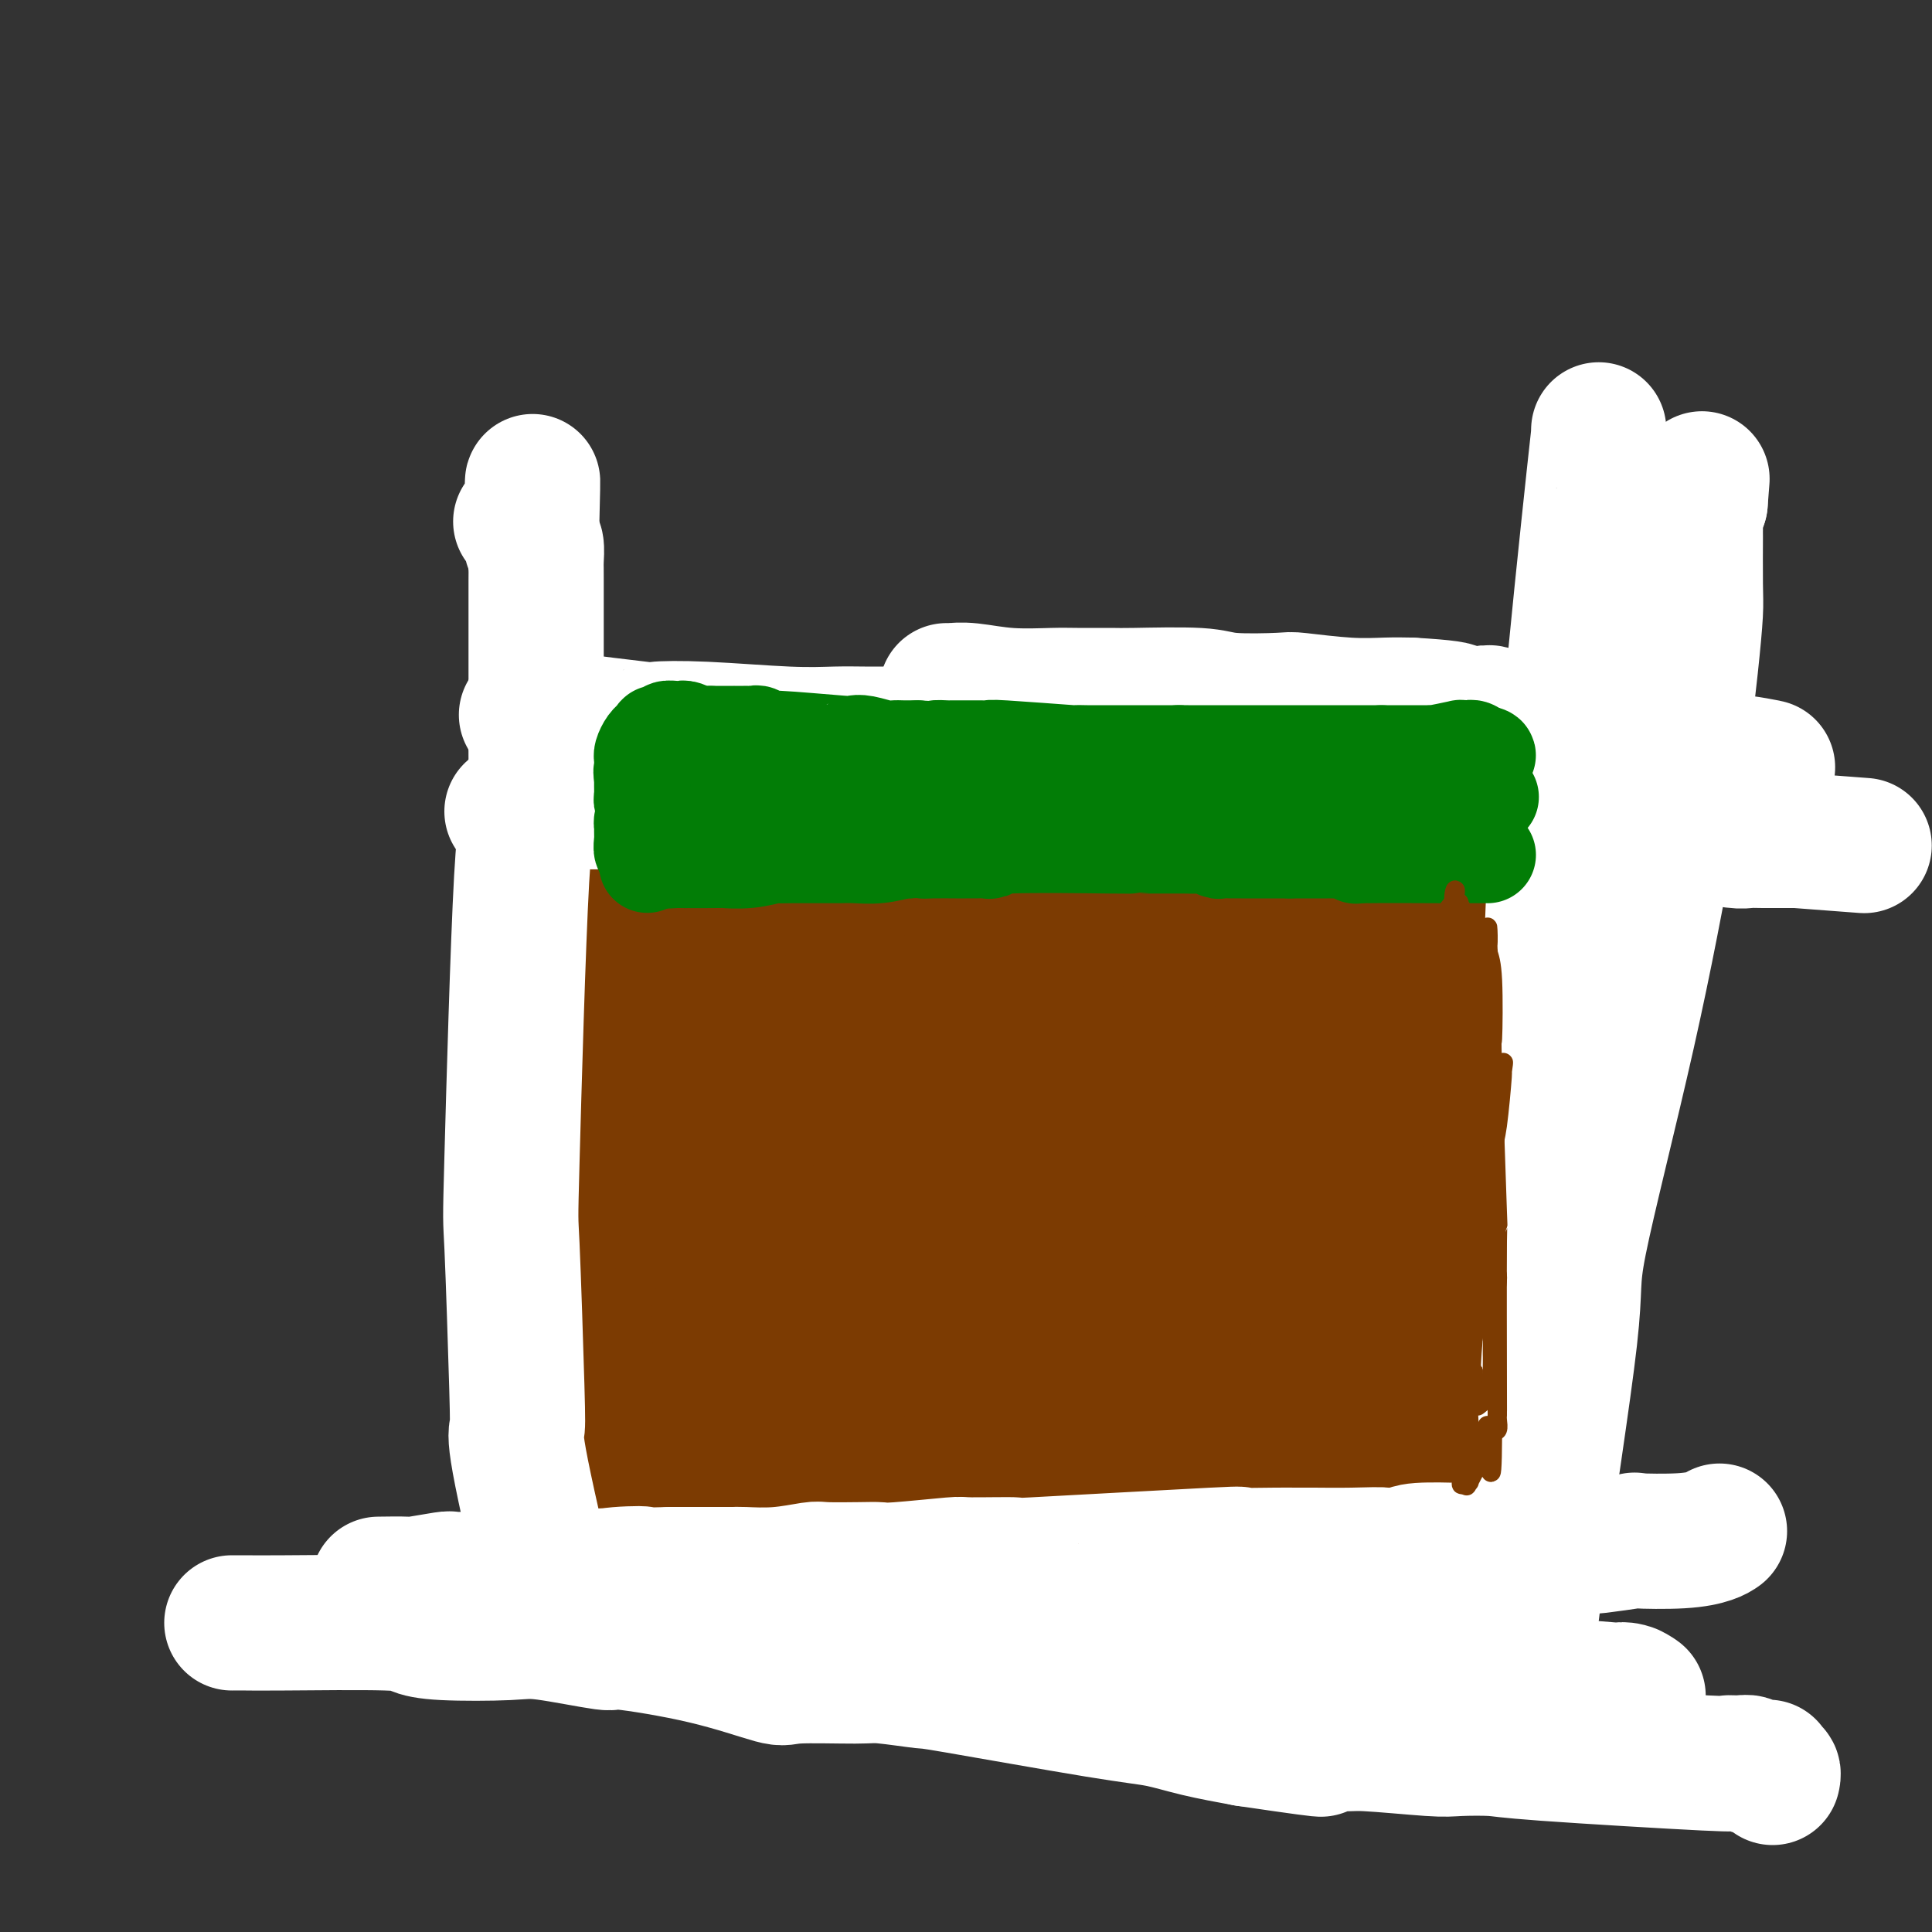 <svg viewBox='0 0 400 400' version='1.1' xmlns='http://www.w3.org/2000/svg' xmlns:xlink='http://www.w3.org/1999/xlink'><rect x="0" y="0" width="400" height="400" fill="#333333" stroke="none"/><g fill='none' stroke='#7C3B02' stroke-width='28' stroke-linecap='round' stroke-linejoin='round'><path d='M205,323c0.460,-0.423 0.919,-0.846 -1,-1c-1.919,-0.154 -6.218,-0.040 -12,0c-5.782,0.040 -13.049,0.007 -17,0c-3.951,-0.007 -4.586,0.012 -7,0c-2.414,-0.012 -6.607,-0.055 -9,0c-2.393,0.055 -2.986,0.207 -5,0c-2.014,-0.207 -5.449,-0.772 -7,-1c-1.551,-0.228 -1.218,-0.117 -3,0c-1.782,0.117 -5.679,0.241 -8,0c-2.321,-0.241 -3.065,-0.848 -4,-1c-0.935,-0.152 -2.059,0.151 -3,0c-0.941,-0.151 -1.697,-0.758 -2,-1c-0.303,-0.242 -0.151,-0.121 0,0'/><path d='M127,311c0.235,-0.305 0.469,-0.611 0,-2c-0.469,-1.389 -1.642,-3.863 -2,-6c-0.358,-2.137 0.100,-3.937 0,-6c-0.100,-2.063 -0.759,-4.388 -1,-8c-0.241,-3.612 -0.065,-8.511 0,-11c0.065,-2.489 0.017,-2.569 0,-3c-0.017,-0.431 -0.005,-1.214 0,-2c0.005,-0.786 0.001,-1.576 0,-3c-0.001,-1.424 -0.000,-3.481 0,-5c0.000,-1.519 0.000,-2.501 0,-3c-0.000,-0.499 -0.000,-0.515 0,-1c0.000,-0.485 0.000,-1.439 0,-2c-0.000,-0.561 -0.000,-0.728 0,-1c0.000,-0.272 0.000,-0.649 0,-1c-0.000,-0.351 -0.000,-0.675 0,-1'/><path d='M124,256c-0.237,-8.504 0.671,-2.265 1,0c0.329,2.265 0.080,0.554 0,0c-0.080,-0.554 0.008,0.048 0,0c-0.008,-0.048 -0.111,-0.745 2,-1c2.111,-0.255 6.437,-0.068 9,0c2.563,0.068 3.362,0.018 4,0c0.638,-0.018 1.114,-0.005 2,0c0.886,0.005 2.180,0.001 3,0c0.820,-0.001 1.164,-0.000 3,0c1.836,0.000 5.164,0.000 7,0c1.836,-0.000 2.181,-0.000 3,0c0.819,0.000 2.113,0.001 3,0c0.887,-0.001 1.365,-0.004 3,0c1.635,0.004 4.425,0.015 6,0c1.575,-0.015 1.936,-0.057 3,0c1.064,0.057 2.830,0.211 5,0c2.170,-0.211 4.742,-0.789 6,-1c1.258,-0.211 1.201,-0.057 3,0c1.799,0.057 5.454,0.015 7,0c1.546,-0.015 0.981,-0.004 3,0c2.019,0.004 6.620,0.001 9,0c2.380,-0.001 2.537,-0.000 3,0c0.463,0.000 1.231,0.000 2,0'/><path d='M211,254c13.963,-0.309 5.371,-0.083 3,0c-2.371,0.083 1.478,0.022 3,0c1.522,-0.022 0.718,-0.006 1,0c0.282,0.006 1.649,0.002 2,0c0.351,-0.002 -0.313,-0.000 0,0c0.313,0.000 1.603,-0.001 2,0c0.397,0.001 -0.100,0.004 0,0c0.100,-0.004 0.796,-0.016 1,0c0.204,0.016 -0.085,0.061 0,0c0.085,-0.061 0.543,-0.227 1,0c0.457,0.227 0.912,0.848 1,1c0.088,0.152 -0.191,-0.166 0,1c0.191,1.166 0.851,3.816 1,6c0.149,2.184 -0.212,3.903 0,5c0.212,1.097 0.999,1.571 1,3c0.001,1.429 -0.784,3.811 -1,5c-0.216,1.189 0.138,1.185 0,6c-0.138,4.815 -0.768,14.450 -1,19c-0.232,4.550 -0.066,4.014 0,5c0.066,0.986 0.033,3.493 0,6'/><path d='M225,311c0.065,9.819 0.227,6.866 0,6c-0.227,-0.866 -0.844,0.355 -1,1c-0.156,0.645 0.150,0.713 0,1c-0.150,0.287 -0.758,0.791 -1,1c-0.242,0.209 -0.120,0.123 0,0c0.120,-0.123 0.239,-0.282 0,0c-0.239,0.282 -0.837,1.005 -1,1c-0.163,-0.005 0.107,-0.737 0,-1c-0.107,-0.263 -0.593,-0.056 -1,0c-0.407,0.056 -0.736,-0.038 -1,0c-0.264,0.038 -0.462,0.207 -1,0c-0.538,-0.207 -1.415,-0.791 -2,-1c-0.585,-0.209 -0.878,-0.042 -1,0c-0.122,0.042 -0.073,-0.039 -1,0c-0.927,0.039 -2.828,0.199 -4,0c-1.172,-0.199 -1.613,-0.756 -3,-1c-1.387,-0.244 -3.719,-0.174 -5,0c-1.281,0.174 -1.512,0.454 -3,0c-1.488,-0.454 -4.233,-1.641 -6,-2c-1.767,-0.359 -2.557,0.110 -4,0c-1.443,-0.110 -3.539,-0.800 -5,-1c-1.461,-0.200 -2.289,0.091 -3,0c-0.711,-0.091 -1.307,-0.563 -4,-1c-2.693,-0.437 -7.484,-0.839 -10,-1c-2.516,-0.161 -2.758,-0.080 -3,0'/><path d='M165,313c-9.992,-1.572 -5.973,-2.001 -5,-1c0.973,1.001 -1.099,3.431 -4,-1c-2.901,-4.431 -6.630,-15.724 -7,-23c-0.370,-7.276 2.618,-10.535 4,-12c1.382,-1.465 1.160,-1.135 1,-1c-0.160,0.135 -0.256,0.075 0,0c0.256,-0.075 0.863,-0.165 2,0c1.137,0.165 2.804,0.584 5,1c2.196,0.416 4.921,0.829 7,1c2.079,0.171 3.512,0.098 6,0c2.488,-0.098 6.031,-0.222 9,0c2.969,0.222 5.363,0.792 8,1c2.637,0.208 5.518,0.056 7,0c1.482,-0.056 1.566,-0.016 2,0c0.434,0.016 1.217,0.008 2,0'/><path d='M202,278c8.772,0.309 6.200,0.082 6,0c-0.200,-0.082 1.970,-0.018 3,0c1.030,0.018 0.918,-0.009 1,0c0.082,0.009 0.356,0.055 1,0c0.644,-0.055 1.658,-0.211 -1,0c-2.658,0.211 -8.988,0.788 -12,1c-3.012,0.212 -2.707,0.058 -5,0c-2.293,-0.058 -7.183,-0.019 -9,0c-1.817,0.019 -0.560,0.019 -4,0c-3.440,-0.019 -11.578,-0.058 -16,0c-4.422,0.058 -5.128,0.212 -6,0c-0.872,-0.212 -1.910,-0.789 -5,-1c-3.090,-0.211 -8.232,-0.057 -11,0c-2.768,0.057 -3.161,0.016 -4,0c-0.839,-0.016 -2.123,-0.007 -3,0c-0.877,0.007 -1.349,0.012 -2,0c-0.651,-0.012 -1.483,-0.042 -2,0c-0.517,0.042 -0.719,0.155 0,1c0.719,0.845 2.360,2.423 4,4'/><path d='M137,283c0.732,1.004 0.561,1.015 4,2c3.439,0.985 10.487,2.943 13,4c2.513,1.057 0.489,1.212 5,2c4.511,0.788 15.556,2.208 22,3c6.444,0.792 8.286,0.954 12,1c3.714,0.046 9.300,-0.026 11,0c1.700,0.026 -0.488,0.151 0,0c0.488,-0.151 3.650,-0.576 5,-1c1.350,-0.424 0.888,-0.845 1,-1c0.112,-0.155 0.797,-0.042 1,0c0.203,0.042 -0.077,0.015 0,0c0.077,-0.015 0.509,-0.018 1,0c0.491,0.018 1.039,0.058 1,0c-0.039,-0.058 -0.666,-0.213 -1,0c-0.334,0.213 -0.374,0.793 -1,1c-0.626,0.207 -1.838,0.042 -3,0c-1.162,-0.042 -2.276,0.040 -3,0c-0.724,-0.040 -1.060,-0.203 -2,0c-0.940,0.203 -2.484,0.773 -4,1c-1.516,0.227 -3.004,0.112 -4,0c-0.996,-0.112 -1.499,-0.223 -3,0c-1.501,0.223 -4.000,0.778 -5,1c-1.000,0.222 -0.500,0.111 0,0'/><path d='M298,321c-0.240,0.431 -0.479,0.861 -2,1c-1.521,0.139 -4.323,-0.015 -6,0c-1.677,0.015 -2.230,0.199 -5,0c-2.770,-0.199 -7.756,-0.782 -11,-1c-3.244,-0.218 -4.746,-0.073 -6,0c-1.254,0.073 -2.262,0.072 -4,0c-1.738,-0.072 -4.207,-0.215 -7,0c-2.793,0.215 -5.909,0.789 -8,1c-2.091,0.211 -3.155,0.060 -5,0c-1.845,-0.060 -4.469,-0.030 -8,0c-3.531,0.030 -7.968,0.061 -10,0c-2.032,-0.061 -1.661,-0.212 -4,0c-2.339,0.212 -7.390,0.789 -10,1c-2.610,0.211 -2.780,0.057 -4,0c-1.220,-0.057 -3.492,-0.016 -5,0c-1.508,0.016 -2.254,0.008 -3,0'/><path d='M200,323c-17.394,0.309 -11.880,0.083 -11,0c0.880,-0.083 -2.873,-0.022 -5,0c-2.127,0.022 -2.626,0.006 -3,0c-0.374,-0.006 -0.622,-0.001 -3,0c-2.378,0.001 -6.888,-0.003 -9,0c-2.112,0.003 -1.828,0.011 -3,0c-1.172,-0.011 -3.799,-0.042 -5,0c-1.201,0.042 -0.974,0.156 -4,0c-3.026,-0.156 -9.305,-0.580 -12,-1c-2.695,-0.420 -1.807,-0.834 -2,-1c-0.193,-0.166 -1.467,-0.085 -2,0c-0.533,0.085 -0.324,0.175 -1,0c-0.676,-0.175 -2.236,-0.614 -3,-1c-0.764,-0.386 -0.730,-0.718 -1,-1c-0.270,-0.282 -0.843,-0.513 -1,-1c-0.157,-0.487 0.101,-1.229 0,-2c-0.101,-0.771 -0.562,-1.569 -1,-2c-0.438,-0.431 -0.853,-0.493 -1,-1c-0.147,-0.507 -0.025,-1.459 0,-2c0.025,-0.541 -0.045,-0.670 0,-1c0.045,-0.330 0.205,-0.862 0,-1c-0.205,-0.138 -0.776,0.118 -1,0c-0.224,-0.118 -0.101,-0.609 0,-1c0.101,-0.391 0.181,-0.682 0,-1c-0.181,-0.318 -0.623,-0.662 -1,-1c-0.377,-0.338 -0.688,-0.669 -1,-1'/><path d='M130,305c-1.267,-2.796 -0.933,-2.287 -1,-2c-0.067,0.287 -0.535,0.353 -1,0c-0.465,-0.353 -0.927,-1.123 -1,-1c-0.073,0.123 0.243,1.140 0,0c-0.243,-1.140 -1.046,-4.437 -1,-6c0.046,-1.563 0.941,-1.392 1,-2c0.059,-0.608 -0.716,-1.997 -1,-3c-0.284,-1.003 -0.076,-1.622 0,-2c0.076,-0.378 0.020,-0.515 0,-1c-0.020,-0.485 -0.005,-1.319 0,-2c0.005,-0.681 0.001,-1.208 0,-2c-0.001,-0.792 -0.000,-1.850 0,-3c0.000,-1.150 0.000,-2.391 0,-3c-0.000,-0.609 -0.000,-0.587 0,-1c0.000,-0.413 0.000,-1.261 0,-2c-0.000,-0.739 -0.000,-1.369 0,-2c0.000,-0.631 0.000,-1.262 0,-2c-0.000,-0.738 -0.000,-1.583 0,-2c0.000,-0.417 0.000,-0.405 0,-1c-0.000,-0.595 -0.000,-1.798 0,-3'/><path d='M126,265c0.016,-5.593 0.057,-4.075 0,-4c-0.057,0.075 -0.211,-1.292 0,-2c0.211,-0.708 0.786,-0.755 1,-2c0.214,-1.245 0.065,-3.686 0,-5c-0.065,-1.314 -0.046,-1.500 0,-2c0.046,-0.500 0.120,-1.314 0,-2c-0.120,-0.686 -0.435,-1.243 0,-4c0.435,-2.757 1.618,-7.715 2,-10c0.382,-2.285 -0.037,-1.897 0,-2c0.037,-0.103 0.531,-0.698 1,-2c0.469,-1.302 0.915,-3.312 1,-4c0.085,-0.688 -0.189,-0.053 0,-1c0.189,-0.947 0.842,-3.476 1,-5c0.158,-1.524 -0.178,-2.042 0,-3c0.178,-0.958 0.871,-2.356 1,-3c0.129,-0.644 -0.307,-0.534 0,-2c0.307,-1.466 1.358,-4.509 2,-6c0.642,-1.491 0.874,-1.429 1,-2c0.126,-0.571 0.147,-1.774 0,-3c-0.147,-1.226 -0.460,-2.474 0,-3c0.460,-0.526 1.695,-0.329 2,0c0.305,0.329 -0.320,0.789 0,0c0.320,-0.789 1.586,-2.828 2,-4c0.414,-1.172 -0.025,-1.478 0,-2c0.025,-0.522 0.512,-1.261 1,-2'/><path d='M141,190c1.405,-4.561 0.419,-2.464 0,-2c-0.419,0.464 -0.271,-0.707 0,-1c0.271,-0.293 0.666,0.290 1,0c0.334,-0.290 0.607,-1.452 1,-2c0.393,-0.548 0.904,-0.480 1,-1c0.096,-0.520 -0.224,-1.628 0,-2c0.224,-0.372 0.992,-0.009 1,0c0.008,0.009 -0.744,-0.337 0,-1c0.744,-0.663 2.985,-1.642 4,-2c1.015,-0.358 0.804,-0.096 1,0c0.196,0.096 0.798,0.026 1,0c0.202,-0.026 0.004,-0.007 0,0c-0.004,0.007 0.186,0.002 1,0c0.814,-0.002 2.250,-0.000 3,0c0.750,0.000 0.812,0.000 2,0c1.188,-0.000 3.501,-0.000 5,0c1.499,0.000 2.185,0.000 3,0c0.815,-0.000 1.759,-0.000 3,0c1.241,0.000 2.778,0.000 4,0c1.222,-0.000 2.128,-0.000 5,0c2.872,0.000 7.709,0.001 10,0c2.291,-0.001 2.037,-0.003 4,0c1.963,0.003 6.145,0.011 10,0c3.855,-0.011 7.384,-0.041 10,0c2.616,0.041 4.319,0.155 6,0c1.681,-0.155 3.341,-0.577 5,-1'/><path d='M222,178c12.744,-0.155 8.105,-0.041 9,0c0.895,0.041 7.322,0.011 11,0c3.678,-0.011 4.605,-0.003 5,0c0.395,0.003 0.259,0.001 3,0c2.741,-0.001 8.359,-0.000 10,0c1.641,0.000 -0.696,0.000 4,0c4.696,-0.000 16.423,0.000 21,0c4.577,-0.000 2.004,-0.000 2,0c-0.004,0.000 2.562,0.000 4,0c1.438,-0.000 1.747,-0.001 2,0c0.253,0.001 0.450,0.005 1,0c0.550,-0.005 1.454,-0.017 2,0c0.546,0.017 0.735,0.064 1,0c0.265,-0.064 0.607,-0.240 1,0c0.393,0.240 0.837,0.896 1,1c0.163,0.104 0.044,-0.343 0,0c-0.044,0.343 -0.012,1.475 0,2c0.012,0.525 0.003,0.441 0,1c-0.003,0.559 -0.001,1.760 0,2c0.001,0.240 0.000,-0.481 0,1c-0.000,1.481 -0.000,5.164 0,7c0.000,1.836 0.000,1.823 0,3c-0.000,1.177 -0.000,3.542 0,5c0.000,1.458 0.000,2.008 0,3c-0.000,0.992 -0.000,2.426 0,4c0.000,1.574 0.000,3.287 0,5'/><path d='M299,212c0.089,7.920 -0.688,10.719 -1,13c-0.312,2.281 -0.160,4.042 0,5c0.160,0.958 0.326,1.112 0,6c-0.326,4.888 -1.145,14.508 -2,21c-0.855,6.492 -1.746,9.855 -2,15c-0.254,5.145 0.128,12.070 0,15c-0.128,2.930 -0.766,1.864 -1,2c-0.234,0.136 -0.063,1.475 0,3c0.063,1.525 0.017,3.235 0,4c-0.017,0.765 -0.004,0.586 0,1c0.004,0.414 0.001,1.421 0,2c-0.001,0.579 0.001,0.729 0,1c-0.001,0.271 -0.003,0.661 0,1c0.003,0.339 0.012,0.627 0,1c-0.012,0.373 -0.045,0.832 0,1c0.045,0.168 0.167,0.045 0,0c-0.167,-0.045 -0.622,-0.012 -1,0c-0.378,0.012 -0.679,0.003 -1,0c-0.321,-0.003 -0.660,-0.002 -1,0'/><path d='M290,303c-1.440,-0.070 -3.539,-0.745 -5,-1c-1.461,-0.255 -2.283,-0.090 -3,0c-0.717,0.090 -1.327,0.105 -4,0c-2.673,-0.105 -7.407,-0.329 -7,0c0.407,0.329 5.955,1.212 -3,-1c-8.955,-2.212 -32.413,-7.517 -42,-10c-9.587,-2.483 -5.304,-2.142 -6,-3c-0.696,-0.858 -6.371,-2.915 -10,-5c-3.629,-2.085 -5.212,-4.197 -8,-6c-2.788,-1.803 -6.781,-3.296 -9,-4c-2.219,-0.704 -2.664,-0.619 -4,-1c-1.336,-0.381 -3.565,-1.229 -5,-2c-1.435,-0.771 -2.078,-1.466 -3,-2c-0.922,-0.534 -2.124,-0.907 -4,-2c-1.876,-1.093 -4.427,-2.905 -6,-4c-1.573,-1.095 -2.167,-1.473 -3,-2c-0.833,-0.527 -1.904,-1.203 -3,-2c-1.096,-0.797 -2.218,-1.715 -3,-3c-0.782,-1.285 -1.223,-2.939 -2,-5c-0.777,-2.061 -1.888,-4.531 -3,-7'/><path d='M157,243c-1.237,-3.793 -0.330,-5.776 0,-7c0.330,-1.224 0.082,-1.688 0,-3c-0.082,-1.312 0.003,-3.472 0,-6c-0.003,-2.528 -0.094,-5.424 0,-7c0.094,-1.576 0.371,-1.831 1,-3c0.629,-1.169 1.609,-3.252 2,-4c0.391,-0.748 0.194,-0.162 1,-2c0.806,-1.838 2.615,-6.100 3,-8c0.385,-1.900 -0.653,-1.437 -1,-1c-0.347,0.437 -0.002,0.850 0,1c0.002,0.150 -0.337,0.038 -1,0c-0.663,-0.038 -1.648,-0.003 -2,0c-0.352,0.003 -0.071,-0.027 -1,1c-0.929,1.027 -3.067,3.113 -4,5c-0.933,1.887 -0.660,3.577 -1,5c-0.340,1.423 -1.294,2.580 -2,5c-0.706,2.420 -1.166,6.105 -1,8c0.166,1.895 0.958,2.002 1,3c0.042,0.998 -0.664,2.888 -1,4c-0.336,1.112 -0.300,1.446 0,2c0.300,0.554 0.865,1.328 1,3c0.135,1.672 -0.160,4.242 0,7c0.160,2.758 0.774,5.704 1,7c0.226,1.296 0.065,0.942 0,1c-0.065,0.058 -0.032,0.529 0,1'/><path d='M153,255c0.377,5.625 0.818,1.687 1,0c0.182,-1.687 0.104,-1.125 0,-1c-0.104,0.125 -0.235,-0.188 0,-2c0.235,-1.812 0.835,-5.121 1,-7c0.165,-1.879 -0.103,-2.326 0,-3c0.103,-0.674 0.579,-1.574 1,-3c0.421,-1.426 0.788,-3.378 0,-3c-0.788,0.378 -2.729,3.086 1,-3c3.729,-6.086 13.130,-20.966 17,-27c3.870,-6.034 2.211,-3.221 2,-3c-0.211,0.221 1.027,-2.151 2,-3c0.973,-0.849 1.681,-0.175 3,-1c1.319,-0.825 3.248,-3.149 4,-4c0.752,-0.851 0.328,-0.228 2,0c1.672,0.228 5.439,0.061 8,0c2.561,-0.061 3.917,-0.016 5,0c1.083,0.016 1.894,0.003 3,0c1.106,-0.003 2.506,0.003 4,0c1.494,-0.003 3.083,-0.015 5,0c1.917,0.015 4.162,0.057 6,0c1.838,-0.057 3.269,-0.211 4,0c0.731,0.211 0.764,0.789 3,1c2.236,0.211 6.677,0.057 9,0c2.323,-0.057 2.530,-0.015 4,0c1.470,0.015 4.203,0.004 6,0c1.797,-0.004 2.656,-0.001 5,0c2.344,0.001 6.172,0.001 10,0'/><path d='M259,196c14.074,0.155 12.259,0.041 12,0c-0.259,-0.041 1.037,-0.011 3,0c1.963,0.011 4.593,0.003 6,0c1.407,-0.003 1.590,-0.002 2,0c0.410,0.002 1.046,0.003 2,0c0.954,-0.003 2.227,-0.010 3,0c0.773,0.010 1.046,0.038 1,0c-0.046,-0.038 -0.412,-0.141 0,0c0.412,0.141 1.600,0.527 2,1c0.400,0.473 0.010,1.035 0,2c-0.010,0.965 0.360,2.335 0,4c-0.360,1.665 -1.450,3.627 -2,6c-0.550,2.373 -0.562,5.157 0,5c0.562,-0.157 1.696,-3.256 0,6c-1.696,9.256 -6.222,30.866 -8,40c-1.778,9.134 -0.810,5.793 -1,6c-0.190,0.207 -1.539,3.964 -2,7c-0.461,3.036 -0.032,5.353 0,7c0.032,1.647 -0.331,2.626 -1,5c-0.669,2.374 -1.643,6.143 -2,9c-0.357,2.857 -0.096,4.801 0,6c0.096,1.199 0.026,1.651 0,2c-0.026,0.349 -0.007,0.594 0,1c0.007,0.406 0.002,0.973 0,1c-0.002,0.027 -0.001,-0.487 0,-1'/><path d='M274,303c-2.641,16.478 -1.245,4.675 -1,-1c0.245,-5.675 -0.662,-5.220 -1,-6c-0.338,-0.780 -0.106,-2.794 0,-5c0.106,-2.206 0.086,-4.605 0,-11c-0.086,-6.395 -0.237,-16.786 0,-22c0.237,-5.214 0.863,-5.249 0,-14c-0.863,-8.751 -3.215,-26.217 -4,-33c-0.785,-6.783 -0.002,-2.884 0,-2c0.002,0.884 -0.775,-1.246 -1,-2c-0.225,-0.754 0.103,-0.130 0,0c-0.103,0.130 -0.636,-0.232 -1,0c-0.364,0.232 -0.561,1.057 -1,3c-0.439,1.943 -1.122,5.002 -2,9c-0.878,3.998 -1.951,8.934 -3,13c-1.049,4.066 -2.075,7.261 -4,12c-1.925,4.739 -4.751,11.021 -6,15c-1.249,3.979 -0.923,5.654 -3,13c-2.077,7.346 -6.559,20.364 -8,25c-1.441,4.636 0.158,0.889 1,0c0.842,-0.889 0.927,1.081 1,2c0.073,0.919 0.135,0.786 0,1c-0.135,0.214 -0.467,0.775 0,1c0.467,0.225 1.734,0.112 3,0'/><path d='M244,301c0.944,0.495 0.803,-0.267 1,0c0.197,0.267 0.731,1.562 1,-1c0.269,-2.562 0.271,-8.980 0,-12c-0.271,-3.020 -0.816,-2.642 -1,-4c-0.184,-1.358 -0.007,-4.453 0,-6c0.007,-1.547 -0.155,-1.545 -1,-6c-0.845,-4.455 -2.373,-13.366 -3,-15c-0.627,-1.634 -0.352,4.009 -1,-7c-0.648,-11.009 -2.220,-38.670 -3,-50c-0.780,-11.330 -0.770,-6.329 -1,-3c-0.230,3.329 -0.700,4.985 0,3c0.700,-1.985 2.572,-7.611 0,3c-2.572,10.611 -9.587,37.459 -13,50c-3.413,12.541 -3.224,10.774 -6,18c-2.776,7.226 -8.517,23.446 -11,30c-2.483,6.554 -1.710,3.444 -2,0c-0.290,-3.444 -1.645,-7.222 -3,-11'/><path d='M201,290c-2.085,-6.173 -4.796,-16.106 -6,-20c-1.204,-3.894 -0.899,-1.748 -4,-10c-3.101,-8.252 -9.607,-26.901 -12,-38c-2.393,-11.099 -0.673,-14.646 0,-16c0.673,-1.354 0.300,-0.513 0,0c-0.300,0.513 -0.527,0.698 0,2c0.527,1.302 1.807,3.721 4,7c2.193,3.279 5.298,7.417 8,11c2.702,3.583 5.000,6.609 6,8c1.000,1.391 0.700,1.146 2,2c1.300,0.854 4.198,2.807 6,4c1.802,1.193 2.509,1.625 4,2c1.491,0.375 3.768,0.692 5,1c1.232,0.308 1.421,0.605 3,1c1.579,0.395 4.549,0.886 8,-1c3.451,-1.886 7.382,-6.150 9,-8c1.618,-1.850 0.922,-1.286 1,-1c0.078,0.286 0.928,0.293 1,0c0.072,-0.293 -0.634,-0.887 -1,-3c-0.366,-2.113 -0.390,-5.747 -1,-8c-0.610,-2.253 -1.805,-3.127 -3,-4'/><path d='M231,219c-4.906,-3.361 -15.672,-3.764 -20,-4c-4.328,-0.236 -2.219,-0.307 -4,0c-1.781,0.307 -7.451,0.991 -12,3c-4.549,2.009 -7.975,5.343 -10,7c-2.025,1.657 -2.649,1.637 -3,3c-0.351,1.363 -0.428,4.109 -1,5c-0.572,0.891 -1.637,-0.074 0,2c1.637,2.074 5.976,7.187 9,9c3.024,1.813 4.731,0.327 8,-2c3.269,-2.327 8.098,-5.496 11,-7c2.902,-1.504 3.877,-1.345 5,-1c1.123,0.345 2.394,0.876 5,-1c2.606,-1.876 6.548,-6.159 8,-8c1.452,-1.841 0.415,-1.240 0,-1c-0.415,0.240 -0.207,0.120 0,0'/><path d='M122,320c0.110,-0.082 0.221,-0.163 0,-2c-0.221,-1.837 -0.773,-5.429 -1,-9c-0.227,-3.571 -0.128,-7.119 0,-9c0.128,-1.881 0.286,-2.094 0,-5c-0.286,-2.906 -1.015,-8.505 -1,-11c0.015,-2.495 0.775,-1.887 1,-4c0.225,-2.113 -0.084,-6.946 0,-10c0.084,-3.054 0.562,-4.327 1,-6c0.438,-1.673 0.838,-3.744 1,-6c0.162,-2.256 0.087,-4.696 0,-7c-0.087,-2.304 -0.185,-4.472 0,-6c0.185,-1.528 0.653,-2.415 1,-6c0.347,-3.585 0.574,-9.868 1,-13c0.426,-3.132 1.050,-3.114 1,-6c-0.050,-2.886 -0.774,-8.677 -1,-12c-0.226,-3.323 0.044,-4.178 0,-5c-0.044,-0.822 -0.404,-1.610 0,-4c0.404,-2.390 1.572,-6.383 2,-9c0.428,-2.617 0.115,-3.858 0,-5c-0.115,-1.142 -0.033,-2.183 0,-3c0.033,-0.817 0.016,-1.408 0,-2'/><path d='M127,180c1.311,-16.891 1.087,-7.119 1,-4c-0.087,3.119 -0.037,-0.414 0,-2c0.037,-1.586 0.063,-1.223 0,-1c-0.063,0.223 -0.213,0.307 0,0c0.213,-0.307 0.788,-1.006 1,-1c0.212,0.006 0.061,0.716 0,1c-0.061,0.284 -0.030,0.142 0,0'/><path d='M111,315c-0.391,-0.916 -0.781,-1.832 -1,-2c-0.219,-0.168 -0.265,0.413 0,-3c0.265,-3.413 0.842,-10.818 1,-16c0.158,-5.182 -0.103,-8.141 0,-10c0.103,-1.859 0.570,-2.618 1,-4c0.430,-1.382 0.822,-3.386 1,-5c0.178,-1.614 0.141,-2.839 0,-4c-0.141,-1.161 -0.387,-2.257 0,-6c0.387,-3.743 1.405,-10.133 2,-15c0.595,-4.867 0.766,-8.209 1,-11c0.234,-2.791 0.532,-5.029 1,-8c0.468,-2.971 1.106,-6.676 1,-9c-0.106,-2.324 -0.958,-3.267 -1,-5c-0.042,-1.733 0.725,-4.257 1,-6c0.275,-1.743 0.059,-2.705 0,-4c-0.059,-1.295 0.039,-2.921 0,-4c-0.039,-1.079 -0.217,-1.609 0,-3c0.217,-1.391 0.828,-3.644 1,-5c0.172,-1.356 -0.094,-1.816 0,-3c0.094,-1.184 0.547,-3.092 1,-5'/><path d='M120,187c1.388,-20.219 0.358,-6.767 0,-2c-0.358,4.767 -0.043,0.847 0,-1c0.043,-1.847 -0.184,-1.623 0,-2c0.184,-0.377 0.780,-1.356 1,-3c0.220,-1.644 0.063,-3.953 0,-5c-0.063,-1.047 -0.032,-0.830 0,-1c0.032,-0.170 0.064,-0.725 0,-1c-0.064,-0.275 -0.226,-0.270 0,-1c0.226,-0.730 0.839,-2.196 1,-3c0.161,-0.804 -0.130,-0.948 0,-1c0.130,-0.052 0.680,-0.014 1,0c0.320,0.014 0.409,0.004 1,0c0.591,-0.004 1.683,-0.001 3,0c1.317,0.001 2.857,0.000 4,0c1.143,-0.000 1.887,0.001 3,0c1.113,-0.001 2.594,-0.003 4,0c1.406,0.003 2.738,0.011 5,0c2.262,-0.011 5.455,-0.041 7,0c1.545,0.041 1.441,0.155 3,0c1.559,-0.155 4.779,-0.577 8,-1'/><path d='M161,166c6.782,-0.204 4.237,0.285 6,0c1.763,-0.285 7.835,-1.343 12,-2c4.165,-0.657 6.421,-0.911 8,-1c1.579,-0.089 2.479,-0.013 3,0c0.521,0.013 0.664,-0.039 3,0c2.336,0.039 6.864,0.168 9,0c2.136,-0.168 1.880,-0.633 8,-1c6.120,-0.367 18.616,-0.634 24,-1c5.384,-0.366 3.656,-0.830 5,-1c1.344,-0.170 5.761,-0.046 8,0c2.239,0.046 2.300,0.012 3,0c0.700,-0.012 2.040,-0.004 3,0c0.960,0.004 1.542,0.002 4,0c2.458,-0.002 6.793,-0.004 9,0c2.207,0.004 2.285,0.015 3,0c0.715,-0.015 2.066,-0.057 3,0c0.934,0.057 1.450,0.211 5,0c3.550,-0.211 10.134,-0.789 13,-1c2.866,-0.211 2.016,-0.057 3,0c0.984,0.057 3.803,0.015 5,0c1.197,-0.015 0.770,-0.004 1,0c0.230,0.004 1.115,0.002 2,0'/><path d='M301,159c22.321,-1.107 8.125,-0.375 3,0c-5.125,0.375 -1.177,0.393 2,0c3.177,-0.393 5.583,-1.198 7,0c1.417,1.198 1.844,4.400 2,6c0.156,1.600 0.042,1.598 0,2c-0.042,0.402 -0.011,1.208 0,2c0.011,0.792 0.003,1.569 0,2c-0.003,0.431 -0.001,0.516 0,2c0.001,1.484 0.000,4.366 0,6c-0.000,1.634 0.000,2.019 0,3c-0.000,0.981 -0.000,2.558 0,4c0.000,1.442 0.001,2.748 0,4c-0.001,1.252 -0.004,2.448 0,4c0.004,1.552 0.016,3.458 0,5c-0.016,1.542 -0.060,2.720 0,5c0.060,2.280 0.223,5.660 0,8c-0.223,2.340 -0.833,3.638 -1,5c-0.167,1.362 0.110,2.788 0,4c-0.110,1.212 -0.607,2.211 -1,5c-0.393,2.789 -0.684,7.368 -1,10c-0.316,2.632 -0.658,3.316 -1,4'/><path d='M311,240c-1.121,6.663 -1.925,9.322 -2,11c-0.075,1.678 0.578,2.376 0,7c-0.578,4.624 -2.389,13.174 -3,17c-0.611,3.826 -0.024,2.927 0,3c0.024,0.073 -0.516,1.118 -1,3c-0.484,1.882 -0.910,4.599 -1,6c-0.090,1.401 0.158,1.484 0,2c-0.158,0.516 -0.722,1.464 -1,2c-0.278,0.536 -0.271,0.660 -1,5c-0.729,4.340 -2.194,12.897 -3,17c-0.806,4.103 -0.951,3.752 -1,4c-0.049,0.248 0.000,1.096 0,2c-0.000,0.904 -0.050,1.864 0,2c0.050,0.136 0.199,-0.551 0,0c-0.199,0.551 -0.746,2.341 -1,3c-0.254,0.659 -0.215,0.188 0,0c0.215,-0.188 0.608,-0.094 1,0'/><path d='M298,324c-2.167,14.000 -1.083,7.000 0,0'/></g>
<g fill='none' stroke='#FFFFFF' stroke-width='28' stroke-linecap='round' stroke-linejoin='round'><path d='M48,336c0.957,-0.006 1.913,-0.012 3,0c1.087,0.012 2.303,0.042 8,0c5.697,-0.042 15.873,-0.157 21,0c5.127,0.157 5.205,0.586 6,1c0.795,0.414 2.308,0.813 6,1c3.692,0.187 9.562,0.163 13,0c3.438,-0.163 4.445,-0.463 8,0c3.555,0.463 9.657,1.689 12,2c2.343,0.311 0.928,-0.295 4,0c3.072,0.295 10.630,1.489 17,3c6.370,1.511 11.551,3.337 14,4c2.449,0.663 2.165,0.163 5,0c2.835,-0.163 8.787,0.012 12,0c3.213,-0.012 3.687,-0.211 6,0c2.313,0.211 6.467,0.833 8,1c1.533,0.167 0.447,-0.121 7,1c6.553,1.121 20.746,3.651 29,5c8.254,1.349 10.568,1.517 13,2c2.432,0.483 4.980,1.281 8,2c3.020,0.719 6.510,1.360 10,2'/><path d='M258,360c24.560,3.626 13.462,1.690 11,1c-2.462,-0.690 3.714,-0.133 7,0c3.286,0.133 3.681,-0.159 7,0c3.319,0.159 9.562,0.768 13,1c3.438,0.232 4.071,0.086 6,0c1.929,-0.086 5.153,-0.114 7,0c1.847,0.114 2.316,0.369 11,1c8.684,0.631 25.583,1.637 33,2c7.417,0.363 5.353,0.083 5,0c-0.353,-0.083 1.005,0.031 2,0c0.995,-0.031 1.626,-0.205 2,0c0.374,0.205 0.492,0.791 1,1c0.508,0.209 1.408,0.041 2,0c0.592,-0.041 0.877,0.045 1,0c0.123,-0.045 0.086,-0.222 0,0c-0.086,0.222 -0.219,0.843 0,1c0.219,0.157 0.790,-0.150 1,0c0.210,0.150 0.060,0.757 0,1c-0.060,0.243 -0.030,0.121 0,0'/><path d='M83,333c-0.272,-0.235 -0.545,-0.469 3,0c3.545,0.469 10.906,1.642 15,2c4.094,0.358 4.921,-0.101 8,0c3.079,0.101 8.409,0.760 11,1c2.591,0.240 2.443,0.062 5,0c2.557,-0.062 7.818,-0.006 11,0c3.182,0.006 4.283,-0.037 7,0c2.717,0.037 7.049,0.154 12,1c4.951,0.846 10.519,2.422 13,3c2.481,0.578 1.873,0.159 3,0c1.127,-0.159 3.989,-0.056 6,0c2.011,0.056 3.172,0.067 4,0c0.828,-0.067 1.323,-0.210 4,0c2.677,0.210 7.536,0.773 13,1c5.464,0.227 11.534,0.117 14,0c2.466,-0.117 1.329,-0.241 6,0c4.671,0.241 15.149,0.848 20,1c4.851,0.152 4.075,-0.151 5,0c0.925,0.151 3.550,0.758 6,1c2.450,0.242 4.725,0.121 7,0'/><path d='M256,343c28.652,1.530 13.781,0.353 10,0c-3.781,-0.353 3.526,0.116 7,0c3.474,-0.116 3.114,-0.816 6,0c2.886,0.816 9.018,3.149 12,4c2.982,0.851 2.815,0.222 4,0c1.185,-0.222 3.724,-0.035 6,0c2.276,0.035 4.290,-0.083 5,0c0.710,0.083 0.117,0.366 6,1c5.883,0.634 18.242,1.620 23,2c4.758,0.380 1.916,0.154 1,0c-0.916,-0.154 0.095,-0.237 1,0c0.905,0.237 1.705,0.795 2,1c0.295,0.205 0.084,0.059 0,0c-0.084,-0.059 -0.042,-0.029 0,0'/><path d='M315,358c-0.126,0.476 -0.252,0.951 0,-3c0.252,-3.951 0.883,-12.330 3,-28c2.117,-15.670 5.722,-38.632 7,-50c1.278,-11.368 0.230,-11.141 2,-20c1.770,-8.859 6.359,-26.803 10,-43c3.641,-16.197 6.335,-30.646 8,-40c1.665,-9.354 2.303,-13.611 3,-19c0.697,-5.389 1.455,-11.909 2,-17c0.545,-5.091 0.878,-8.754 1,-11c0.122,-2.246 0.033,-3.074 0,-6c-0.033,-2.926 -0.009,-7.948 0,-10c0.009,-2.052 0.002,-1.132 0,-1c-0.002,0.132 -0.001,-0.524 0,-1c0.001,-0.476 0.000,-0.772 0,-1c-0.000,-0.228 -0.001,-0.387 0,-1c0.001,-0.613 0.003,-1.681 0,-2c-0.003,-0.319 -0.011,0.110 0,0c0.011,-0.110 0.041,-0.760 0,-1c-0.041,-0.240 -0.155,-0.068 0,0c0.155,0.068 0.577,0.034 1,0'/><path d='M352,104c0.667,-8.500 0.333,-4.250 0,0'/><path d='M356,317c-0.446,0.312 -0.891,0.623 -2,1c-1.109,0.377 -2.881,0.819 -6,1c-3.119,0.181 -7.584,0.101 -9,0c-1.416,-0.101 0.218,-0.224 -1,0c-1.218,0.224 -5.288,0.796 -7,1c-1.712,0.204 -1.067,0.041 -2,0c-0.933,-0.041 -3.444,0.042 -5,0c-1.556,-0.042 -2.156,-0.207 -3,0c-0.844,0.207 -1.932,0.788 -3,1c-1.068,0.212 -2.114,0.057 -3,0c-0.886,-0.057 -1.610,-0.016 -2,0c-0.390,0.016 -0.447,0.007 -2,0c-1.553,-0.007 -4.602,-0.012 -6,0c-1.398,0.012 -1.146,0.042 -3,0c-1.854,-0.042 -5.816,-0.155 -8,0c-2.184,0.155 -2.592,0.577 -3,1'/><path d='M291,322c-10.938,0.773 -5.784,0.207 -5,0c0.784,-0.207 -2.802,-0.055 -6,0c-3.198,0.055 -6.008,0.013 -8,0c-1.992,-0.013 -3.165,0.004 -4,0c-0.835,-0.004 -1.331,-0.029 -4,0c-2.669,0.029 -7.512,0.113 -8,0c-0.488,-0.113 3.378,-0.424 -5,0c-8.378,0.424 -29.001,1.581 -37,2c-7.999,0.419 -3.374,0.098 -4,0c-0.626,-0.098 -6.502,0.026 -9,0c-2.498,-0.026 -1.619,-0.203 -4,0c-2.381,0.203 -8.024,0.785 -11,1c-2.976,0.215 -3.286,0.061 -4,0c-0.714,-0.061 -1.830,-0.031 -4,0c-2.170,0.031 -5.392,0.061 -7,0c-1.608,-0.061 -1.602,-0.212 -3,0c-1.398,0.212 -4.202,0.789 -7,1c-2.798,0.211 -5.592,0.057 -7,0c-1.408,-0.057 -1.430,-0.015 -2,0c-0.570,0.015 -1.689,0.004 -3,0c-1.311,-0.004 -2.815,-0.001 -4,0c-1.185,0.001 -2.053,0.000 -3,0c-0.947,-0.000 -1.974,-0.000 -3,0'/><path d='M139,326c-25.232,0.635 -12.311,0.223 -8,0c4.311,-0.223 0.011,-0.256 -3,0c-3.011,0.256 -4.735,0.801 -6,1c-1.265,0.199 -2.071,0.053 -3,0c-0.929,-0.053 -1.980,-0.014 -3,0c-1.020,0.014 -2.008,0.003 -4,0c-1.992,-0.003 -4.986,0.003 -7,0c-2.014,-0.003 -3.046,-0.015 -5,0c-1.954,0.015 -4.829,0.057 -6,0c-1.171,-0.057 -0.637,-0.211 -2,0c-1.363,0.211 -4.623,0.789 -6,1c-1.377,0.211 -0.871,0.057 -2,0c-1.129,-0.057 -3.894,-0.016 -5,0c-1.106,0.016 -0.553,0.008 0,0'/><path d='M114,333c0.647,2.374 1.294,4.748 0,-1c-1.294,-5.748 -4.530,-19.617 -6,-27c-1.470,-7.383 -1.173,-8.281 -1,-9c0.173,-0.719 0.221,-1.260 0,-9c-0.221,-7.740 -0.710,-22.681 -1,-29c-0.290,-6.319 -0.379,-4.018 0,-18c0.379,-13.982 1.226,-44.248 2,-58c0.774,-13.752 1.475,-10.990 2,-12c0.525,-1.010 0.873,-5.792 1,-8c0.127,-2.208 0.034,-1.843 0,-4c-0.034,-2.157 -0.009,-6.837 0,-9c0.009,-2.163 0.003,-1.808 0,-5c-0.003,-3.192 -0.001,-9.932 0,-13c0.001,-3.068 0.001,-2.465 0,-4c-0.001,-1.535 -0.003,-5.210 0,-7c0.003,-1.790 0.011,-1.696 0,-2c-0.011,-0.304 -0.041,-1.005 0,-2c0.041,-0.995 0.155,-2.284 0,-3c-0.155,-0.716 -0.577,-0.858 -1,-1'/><path d='M110,112c0.586,-23.071 0.051,-7.750 0,-2c-0.051,5.750 0.382,1.929 0,0c-0.382,-1.929 -1.580,-1.967 -2,-2c-0.420,-0.033 -0.061,-0.060 0,0c0.061,0.060 -0.176,0.209 0,0c0.176,-0.209 0.765,-0.774 1,-1c0.235,-0.226 0.118,-0.113 0,0'/><path d='M331,89c-0.034,0.789 -0.067,1.579 0,1c0.067,-0.579 0.236,-2.526 -1,9c-1.236,11.526 -3.876,36.524 -5,50c-1.124,13.476 -0.732,15.428 -1,16c-0.268,0.572 -1.196,-0.236 -2,14c-0.804,14.236 -1.483,43.518 -2,58c-0.517,14.482 -0.871,14.165 -1,14c-0.129,-0.165 -0.034,-0.179 0,2c0.034,2.179 0.006,6.551 0,10c-0.006,3.449 0.009,5.976 0,9c-0.009,3.024 -0.041,6.545 0,9c0.041,2.455 0.154,3.844 0,8c-0.154,4.156 -0.577,11.081 -1,15c-0.423,3.919 -0.848,4.833 -1,6c-0.152,1.167 -0.030,2.586 0,4c0.030,1.414 -0.031,2.824 0,4c0.031,1.176 0.153,2.119 0,3c-0.153,0.881 -0.580,1.699 -1,3c-0.420,1.301 -0.834,3.086 -1,4c-0.166,0.914 -0.083,0.957 0,1'/><path d='M315,329c-1.079,23.327 -0.275,6.646 0,1c0.275,-5.646 0.021,-0.255 0,2c-0.021,2.255 0.190,1.374 0,1c-0.190,-0.374 -0.783,-0.240 -1,0c-0.217,0.240 -0.058,0.586 0,1c0.058,0.414 0.016,0.894 0,1c-0.016,0.106 -0.004,-0.164 0,0c0.004,0.164 0.001,0.761 0,1c-0.001,0.239 -0.001,0.119 0,0'/><path d='M109,148c0.640,-0.053 1.280,-0.106 2,0c0.720,0.106 1.519,0.372 6,1c4.481,0.628 12.644,1.618 16,2c3.356,0.382 1.904,0.155 3,0c1.096,-0.155 4.740,-0.238 10,0c5.260,0.238 12.136,0.796 17,1c4.864,0.204 7.717,0.055 10,0c2.283,-0.055 3.997,-0.015 6,0c2.003,0.015 4.296,0.004 6,0c1.704,-0.004 2.820,-0.001 4,0c1.180,0.001 2.426,0.000 4,0c1.574,-0.000 3.477,-0.000 5,0c1.523,0.000 2.666,0.000 3,0c0.334,-0.000 -0.141,-0.000 0,0c0.141,0.000 0.897,0.000 1,0c0.103,-0.000 -0.449,-0.000 -1,0'/><path d='M201,152c13.825,0.392 2.386,-0.627 -2,-1c-4.386,-0.373 -1.719,-0.100 -1,0c0.719,0.100 -0.509,0.029 -1,0c-0.491,-0.029 -0.246,-0.014 0,0'/><path d='M196,143c0.146,0.030 0.293,0.061 1,0c0.707,-0.061 1.976,-0.212 4,0c2.024,0.212 4.805,0.789 8,1c3.195,0.211 6.806,0.055 9,0c2.194,-0.055 2.972,-0.011 5,0c2.028,0.011 5.308,-0.011 7,0c1.692,0.011 1.798,0.054 5,0c3.202,-0.054 9.502,-0.207 13,0c3.498,0.207 4.196,0.773 7,1c2.804,0.227 7.716,0.113 10,0c2.284,-0.113 1.942,-0.226 4,0c2.058,0.226 6.516,0.792 10,1c3.484,0.208 5.996,0.060 8,0c2.004,-0.060 3.502,-0.030 5,0'/><path d='M292,146c15.706,0.894 6.971,1.628 7,2c0.029,0.372 8.821,0.380 10,0c1.179,-0.380 -5.256,-1.149 5,1c10.256,2.149 37.203,7.215 47,9c9.797,1.785 2.445,0.288 0,0c-2.445,-0.288 0.016,0.632 1,1c0.984,0.368 0.492,0.184 0,0'/><path d='M118,157c-0.043,-0.001 -0.086,-0.001 1,0c1.086,0.001 3.300,0.004 6,0c2.700,-0.004 5.886,-0.015 8,0c2.114,0.015 3.157,0.057 5,0c1.843,-0.057 4.485,-0.212 7,0c2.515,0.212 4.901,0.793 6,1c1.099,0.207 0.909,0.041 2,0c1.091,-0.041 3.463,0.041 5,0c1.537,-0.041 2.240,-0.207 3,0c0.760,0.207 1.577,0.788 4,1c2.423,0.212 6.453,0.057 8,0c1.547,-0.057 0.613,-0.015 2,0c1.387,0.015 5.097,0.003 7,0c1.903,-0.003 1.999,0.003 3,0c1.001,-0.003 2.905,-0.014 4,0c1.095,0.014 1.380,0.054 2,0c0.620,-0.054 1.575,-0.202 4,0c2.425,0.202 6.320,0.755 9,1c2.680,0.245 4.145,0.181 5,0c0.855,-0.181 1.102,-0.480 4,0c2.898,0.480 8.449,1.740 14,3'/><path d='M227,163c19.065,0.946 12.228,0.311 11,0c-1.228,-0.311 3.154,-0.297 6,0c2.846,0.297 4.157,0.877 5,1c0.843,0.123 1.219,-0.212 4,0c2.781,0.212 7.969,0.971 11,1c3.031,0.029 3.907,-0.673 4,0c0.093,0.673 -0.595,2.720 8,4c8.595,1.280 26.474,1.792 34,2c7.526,0.208 4.700,0.112 5,0c0.300,-0.112 3.728,-0.240 6,0c2.272,0.240 3.389,0.849 4,1c0.611,0.151 0.717,-0.155 3,0c2.283,0.155 6.743,0.773 9,1c2.257,0.227 2.309,0.065 4,0c1.691,-0.065 5.019,-0.031 7,0c1.981,0.031 2.614,0.061 3,0c0.386,-0.061 0.523,-0.212 2,0c1.477,0.212 4.294,0.789 6,1c1.706,0.211 2.303,0.057 3,0c0.697,-0.057 1.495,-0.015 3,0c1.505,0.015 3.716,0.004 5,0c1.284,-0.004 1.642,-0.002 2,0'/><path d='M372,174c24.167,1.833 12.083,0.917 0,0'/><path d='M106,168c2.413,-1.268 4.827,-2.536 6,-3c1.173,-0.464 1.107,-0.125 2,0c0.893,0.125 2.746,0.037 6,0c3.254,-0.037 7.909,-0.023 10,0c2.091,0.023 1.617,0.055 2,0c0.383,-0.055 1.621,-0.197 3,0c1.379,0.197 2.897,0.733 4,1c1.103,0.267 1.792,0.267 4,0c2.208,-0.267 5.937,-0.800 8,-1c2.063,-0.200 2.462,-0.068 4,0c1.538,0.068 4.215,0.071 5,0c0.785,-0.071 -0.320,-0.215 2,0c2.320,0.215 8.067,0.791 12,1c3.933,0.209 6.054,0.052 8,0c1.946,-0.052 3.717,0.000 6,0c2.283,-0.000 5.078,-0.053 7,0c1.922,0.053 2.971,0.210 6,0c3.029,-0.210 8.039,-0.788 10,-1c1.961,-0.212 0.874,-0.057 4,0c3.126,0.057 10.465,0.016 15,0c4.535,-0.016 6.268,-0.008 8,0'/><path d='M238,165c21.153,0.150 11.036,0.524 10,1c-1.036,0.476 7.009,1.055 12,1c4.991,-0.055 6.927,-0.744 8,-1c1.073,-0.256 1.281,-0.080 4,0c2.719,0.080 7.947,0.063 12,0c4.053,-0.063 6.932,-0.171 6,0c-0.932,0.171 -5.674,0.623 6,0c11.674,-0.623 39.764,-2.321 51,-3c11.236,-0.679 5.618,-0.340 0,0'/><path d='M265,159c-1.656,0.030 -3.312,0.061 -4,0c-0.688,-0.061 -0.407,-0.212 -6,0c-5.593,0.212 -17.058,0.788 -22,1c-4.942,0.212 -3.360,0.061 -3,0c0.360,-0.061 -0.503,-0.031 -2,0c-1.497,0.031 -3.627,0.065 -5,0c-1.373,-0.065 -1.988,-0.228 -3,0c-1.012,0.228 -2.421,0.846 -3,1c-0.579,0.154 -0.327,-0.156 -2,0c-1.673,0.156 -5.272,0.778 -7,1c-1.728,0.222 -1.587,0.046 -2,0c-0.413,-0.046 -1.380,0.039 -2,0c-0.620,-0.039 -0.891,-0.203 -3,0c-2.109,0.203 -6.055,0.771 -8,1c-1.945,0.229 -1.888,0.118 -3,0c-1.112,-0.118 -3.392,-0.242 -5,0c-1.608,0.242 -2.544,0.849 -3,1c-0.456,0.151 -0.432,-0.153 -2,0c-1.568,0.153 -4.730,0.763 -7,1c-2.270,0.237 -3.650,0.102 -5,0c-1.350,-0.102 -2.672,-0.172 -5,0c-2.328,0.172 -5.664,0.586 -9,1'/><path d='M154,166c-19.355,1.083 -12.241,0.290 -11,0c1.241,-0.290 -3.389,-0.078 -7,0c-3.611,0.078 -6.203,0.021 -9,0c-2.797,-0.021 -5.799,-0.006 -7,0c-1.201,0.006 -0.600,0.003 0,0'/></g>
<g fill='none' stroke='#027D06' stroke-width='20' stroke-linecap='round' stroke-linejoin='round'><path d='M134,179c0.665,-0.422 1.331,-0.844 2,-1c0.669,-0.156 1.343,-0.046 4,0c2.657,0.046 7.299,0.026 9,0c1.701,-0.026 0.463,-0.060 1,0c0.537,0.060 2.849,0.212 5,0c2.151,-0.212 4.142,-0.789 5,-1c0.858,-0.211 0.582,-0.056 1,0c0.418,0.056 1.531,0.015 3,0c1.469,-0.015 3.294,-0.003 5,0c1.706,0.003 3.294,-0.003 4,0c0.706,0.003 0.529,0.015 1,0c0.471,-0.015 1.590,-0.055 3,0c1.410,0.055 3.110,0.207 5,0c1.890,-0.207 3.968,-0.773 5,-1c1.032,-0.227 1.016,-0.113 1,0'/><path d='M188,176c9.274,-0.464 5.457,-0.124 4,0c-1.457,0.124 -0.556,0.033 1,0c1.556,-0.033 3.767,-0.008 5,0c1.233,0.008 1.488,-0.002 2,0c0.512,0.002 1.281,0.015 2,0c0.719,-0.015 1.388,-0.056 2,0c0.612,0.056 1.165,0.211 1,0c-0.165,-0.211 -1.049,-0.789 4,-1c5.049,-0.211 16.031,-0.057 21,0c4.969,0.057 3.925,0.015 4,0c0.075,-0.015 1.270,-0.004 2,0c0.730,0.004 0.996,0.000 2,0c1.004,-0.000 2.745,0.004 4,0c1.255,-0.004 2.023,-0.015 3,0c0.977,0.015 2.164,0.057 3,0c0.836,-0.057 1.323,-0.211 2,0c0.677,0.211 1.545,0.789 2,1c0.455,0.211 0.499,0.057 1,0c0.501,-0.057 1.461,-0.015 2,0c0.539,0.015 0.658,0.004 2,0c1.342,-0.004 3.906,-0.001 5,0c1.094,0.001 0.718,0.000 1,0c0.282,-0.000 1.224,-0.000 2,0c0.776,0.000 1.388,0.000 2,0'/><path d='M267,176c13.091,0.000 6.319,0.000 4,0c-2.319,-0.000 -0.186,-0.001 1,0c1.186,0.001 1.423,0.004 2,0c0.577,-0.004 1.493,-0.015 2,0c0.507,0.015 0.604,0.057 1,0c0.396,-0.057 1.090,-0.211 2,0c0.910,0.211 2.037,0.789 2,1c-0.037,0.211 -1.236,0.057 2,0c3.236,-0.057 10.909,-0.015 14,0c3.091,0.015 1.602,0.004 1,0c-0.602,-0.004 -0.315,-0.001 0,0c0.315,0.001 0.658,0.000 1,0c0.342,-0.000 0.683,-0.000 1,0c0.317,0.000 0.608,0.000 1,0c0.392,-0.000 0.883,-0.000 1,0c0.117,0.000 -0.142,0.000 0,0c0.142,-0.000 0.683,-0.000 1,0c0.317,0.000 0.410,0.000 1,0c0.590,-0.000 1.679,-0.000 2,0c0.321,0.000 -0.124,0.000 0,0c0.124,-0.000 0.817,-0.000 1,0c0.183,0.000 -0.143,0.000 0,0c0.143,-0.000 0.755,-0.000 1,0c0.245,0.000 0.122,0.000 0,0'/><path d='M143,178c-0.848,0.009 -1.695,0.018 -2,0c-0.305,-0.018 -0.067,-0.062 -1,0c-0.933,0.062 -3.038,0.229 -4,0c-0.962,-0.229 -0.779,-0.853 -1,-1c-0.221,-0.147 -0.844,0.182 -1,0c-0.156,-0.182 0.154,-0.874 0,-1c-0.154,-0.126 -0.773,0.316 -1,0c-0.227,-0.316 -0.061,-1.390 0,-2c0.061,-0.610 0.015,-0.756 0,-1c-0.015,-0.244 -0.001,-0.586 0,-1c0.001,-0.414 -0.010,-0.898 0,-1c0.010,-0.102 0.041,0.180 0,0c-0.041,-0.180 -0.155,-0.821 0,-1c0.155,-0.179 0.580,0.106 1,0c0.420,-0.106 0.834,-0.602 1,-1c0.166,-0.398 0.083,-0.699 0,-1'/><path d='M135,168c0.499,-1.238 1.247,-0.332 2,0c0.753,0.332 1.511,0.089 2,0c0.489,-0.089 0.710,-0.024 1,0c0.290,0.024 0.651,0.006 1,0c0.349,-0.006 0.687,-0.002 1,0c0.313,0.002 0.601,0.000 1,0c0.399,-0.000 0.909,-0.000 1,0c0.091,0.000 -0.236,-0.000 2,0c2.236,0.000 7.037,0.001 9,0c1.963,-0.001 1.090,-0.004 1,0c-0.090,0.004 0.604,0.015 1,0c0.396,-0.015 0.495,-0.056 1,0c0.505,0.056 1.417,0.207 2,0c0.583,-0.207 0.839,-0.774 1,-1c0.161,-0.226 0.227,-0.113 1,0c0.773,0.113 2.251,0.226 3,0c0.749,-0.226 0.768,-0.793 1,-1c0.232,-0.207 0.678,-0.056 1,0c0.322,0.056 0.521,0.016 1,0c0.479,-0.016 1.240,-0.008 2,0'/><path d='M170,166c5.354,-0.309 1.240,-0.083 0,0c-1.240,0.083 0.392,0.023 1,0c0.608,-0.023 0.190,-0.010 1,0c0.810,0.010 2.849,0.017 4,0c1.151,-0.017 1.416,-0.057 1,0c-0.416,0.057 -1.511,0.211 1,0c2.511,-0.211 8.627,-0.789 11,-1c2.373,-0.211 1.002,-0.057 1,0c-0.002,0.057 1.367,0.015 2,0c0.633,-0.015 0.532,-0.004 1,0c0.468,0.004 1.505,0.001 2,0c0.495,-0.001 0.446,-0.000 1,0c0.554,0.000 1.710,0.000 2,0c0.290,-0.000 -0.287,-0.000 0,0c0.287,0.000 1.439,0.000 2,0c0.561,-0.000 0.530,-0.000 1,0c0.470,0.000 1.441,0.000 2,0c0.559,-0.000 0.707,-0.000 1,0c0.293,0.000 0.733,0.000 1,0c0.267,-0.000 0.362,-0.000 1,0c0.638,0.000 1.819,0.000 3,0'/><path d='M209,165c6.163,-0.155 2.071,-0.041 1,0c-1.071,0.041 0.879,0.011 2,0c1.121,-0.011 1.412,-0.003 2,0c0.588,0.003 1.473,0.001 2,0c0.527,-0.001 0.697,-0.000 1,0c0.303,0.000 0.738,0.000 1,0c0.262,-0.000 0.351,-0.000 3,0c2.649,0.000 7.859,0.000 10,0c2.141,-0.000 1.215,-0.000 1,0c-0.215,0.000 0.282,0.000 1,0c0.718,-0.000 1.659,-0.000 2,0c0.341,0.000 0.083,0.000 1,0c0.917,-0.000 3.010,-0.000 4,0c0.990,0.000 0.876,0.000 1,0c0.124,-0.000 0.486,-0.000 1,0c0.514,0.000 1.181,0.000 2,0c0.819,-0.000 1.788,-0.000 3,0c1.212,0.000 2.665,0.000 3,0c0.335,-0.000 -0.448,-0.000 0,0c0.448,0.000 2.128,0.000 3,0c0.872,-0.000 0.936,-0.000 1,0'/><path d='M254,165c7.152,0.000 2.531,0.000 1,0c-1.531,0.000 0.027,0.000 1,0c0.973,0.000 1.361,0.000 2,0c0.639,0.000 1.528,0.000 2,0c0.472,0.000 0.528,-0.000 1,0c0.472,0.000 1.361,0.000 2,0c0.639,0.000 1.029,0.000 1,0c-0.029,0.000 -0.478,0.000 2,0c2.478,0.000 7.883,0.000 10,0c2.117,-0.000 0.948,0.000 1,0c0.052,0.000 1.327,0.000 2,0c0.673,0.000 0.744,0.000 1,0c0.256,0.000 0.698,0.000 1,0c0.302,0.000 0.463,0.000 1,0c0.537,0.000 1.451,0.000 2,0c0.549,0.000 0.732,0.000 1,0c0.268,0.000 0.621,0.000 1,0c0.379,0.000 0.783,0.000 1,0c0.217,0.000 0.246,0.000 1,0c0.754,0.000 2.233,0.000 3,0c0.767,0.000 0.822,0.000 1,0c0.178,0.000 0.479,0.000 1,0c0.521,0.000 1.260,0.000 2,0'/><path d='M295,165c7.205,0.000 4.719,0.000 4,0c-0.719,0.000 0.329,0.000 1,0c0.671,0.000 0.963,0.000 1,0c0.037,0.000 -0.182,0.000 0,0c0.182,0.000 0.764,-0.000 1,0c0.236,0.000 0.125,0.000 0,0c-0.125,0.000 -0.264,0.000 1,0c1.264,0.000 3.933,0.000 5,0c1.067,0.000 0.534,0.000 0,0'/><path d='M140,178c-0.256,-0.243 -0.513,-0.486 -1,-1c-0.487,-0.514 -1.206,-1.300 -2,-2c-0.794,-0.700 -1.663,-1.315 -2,-2c-0.337,-0.685 -0.142,-1.439 0,-2c0.142,-0.561 0.230,-0.927 0,-1c-0.230,-0.073 -0.780,0.149 -1,0c-0.220,-0.149 -0.112,-0.670 0,-1c0.112,-0.330 0.226,-0.471 0,-1c-0.226,-0.529 -0.793,-1.447 -1,-2c-0.207,-0.553 -0.056,-0.741 0,-1c0.056,-0.259 0.015,-0.591 0,-1c-0.015,-0.409 -0.004,-0.897 0,-1c0.004,-0.103 0.001,0.179 0,0c-0.001,-0.179 -0.000,-0.817 0,-1c0.000,-0.183 0.000,0.091 0,0c-0.000,-0.091 -0.000,-0.545 0,-1'/><path d='M133,161c-0.309,-2.019 -0.083,-1.066 0,-1c0.083,0.066 0.021,-0.755 0,-1c-0.021,-0.245 -0.003,0.086 0,0c0.003,-0.086 -0.009,-0.587 0,-1c0.009,-0.413 0.040,-0.737 0,-1c-0.040,-0.263 -0.150,-0.467 0,-1c0.150,-0.533 0.560,-1.397 1,-2c0.440,-0.603 0.911,-0.945 1,-1c0.089,-0.055 -0.202,0.178 0,0c0.202,-0.178 0.898,-0.766 1,-1c0.102,-0.234 -0.390,-0.115 0,0c0.390,0.115 1.661,0.226 2,0c0.339,-0.226 -0.255,-0.789 0,-1c0.255,-0.211 1.359,-0.071 2,0c0.641,0.071 0.819,0.071 1,0c0.181,-0.071 0.363,-0.215 1,0c0.637,0.215 1.727,0.790 2,1c0.273,0.210 -0.273,0.057 0,0c0.273,-0.057 1.364,-0.016 2,0c0.636,0.016 0.818,0.008 1,0'/><path d='M147,152c2.162,-0.000 2.066,-0.000 2,0c-0.066,0.000 -0.102,0.000 0,0c0.102,-0.000 0.342,-0.000 1,0c0.658,0.000 1.735,0.000 2,0c0.265,-0.000 -0.280,-0.001 0,0c0.280,0.001 1.386,0.004 2,0c0.614,-0.004 0.738,-0.016 1,0c0.262,0.016 0.663,0.061 1,0c0.337,-0.061 0.611,-0.226 1,0c0.389,0.226 0.893,0.844 1,1c0.107,0.156 -0.182,-0.151 3,0c3.182,0.151 9.836,0.758 13,1c3.164,0.242 2.840,0.117 3,0c0.160,-0.117 0.806,-0.228 2,0c1.194,0.228 2.936,0.793 4,1c1.064,0.207 1.450,0.055 2,0c0.550,-0.055 1.263,-0.015 2,0c0.737,0.015 1.496,0.004 2,0c0.504,-0.004 0.752,-0.002 1,0'/><path d='M190,155c7.437,0.464 4.530,0.124 4,0c-0.530,-0.124 1.316,-0.033 2,0c0.684,0.033 0.205,0.008 1,0c0.795,-0.008 2.864,0.002 4,0c1.136,-0.002 1.339,-0.015 2,0c0.661,0.015 1.779,0.056 2,0c0.221,-0.056 -0.457,-0.211 3,0c3.457,0.211 11.048,0.789 14,1c2.952,0.211 1.263,0.057 1,0c-0.263,-0.057 0.899,-0.015 2,0c1.101,0.015 2.141,0.004 3,0c0.859,-0.004 1.535,-0.001 2,0c0.465,0.001 0.717,0.000 1,0c0.283,-0.000 0.597,-0.000 1,0c0.403,0.000 0.894,0.000 1,0c0.106,-0.000 -0.173,-0.000 1,0c1.173,0.000 3.799,0.000 5,0c1.201,-0.000 0.977,-0.000 1,0c0.023,0.000 0.292,0.000 1,0c0.708,-0.000 1.854,-0.000 3,0'/><path d='M244,156c8.566,0.155 2.981,0.041 1,0c-1.981,-0.041 -0.357,-0.011 1,0c1.357,0.011 2.446,0.003 3,0c0.554,-0.003 0.574,-0.001 1,0c0.426,0.001 1.259,0.000 2,0c0.741,-0.000 1.391,-0.000 2,0c0.609,0.000 1.179,0.000 1,0c-0.179,-0.000 -1.106,-0.000 2,0c3.106,0.000 10.247,0.000 13,0c2.753,-0.000 1.119,-0.000 1,0c-0.119,0.000 1.279,0.000 2,0c0.721,-0.000 0.766,-0.000 1,0c0.234,0.000 0.658,0.000 1,0c0.342,-0.000 0.603,-0.000 1,0c0.397,0.000 0.932,0.000 1,0c0.068,-0.000 -0.330,-0.000 0,0c0.330,0.000 1.387,0.000 2,0c0.613,-0.000 0.780,-0.000 1,0c0.220,0.000 0.492,0.000 1,0c0.508,-0.000 1.252,-0.000 2,0c0.748,0.000 1.499,0.000 2,0c0.501,-0.000 0.750,-0.000 1,0'/><path d='M286,156c6.843,-0.000 2.949,-0.000 2,0c-0.949,0.000 1.045,0.000 2,0c0.955,-0.000 0.869,-0.000 1,0c0.131,0.000 0.479,0.001 1,0c0.521,-0.001 1.216,-0.004 2,0c0.784,0.004 1.655,0.015 2,0c0.345,-0.015 0.162,-0.057 0,0c-0.162,0.057 -0.302,0.211 1,0c1.302,-0.211 4.047,-0.788 5,-1c0.953,-0.212 0.115,-0.058 0,0c-0.115,0.058 0.495,0.019 1,0c0.505,-0.019 0.906,-0.019 1,0c0.094,0.019 -0.119,0.057 0,0c0.119,-0.057 0.571,-0.208 1,0c0.429,0.208 0.837,0.774 1,1c0.163,0.226 0.082,0.113 0,0'/><path d='M306,156c3.320,0.186 1.621,0.650 1,1c-0.621,0.350 -0.166,0.586 0,1c0.166,0.414 0.041,1.005 0,1c-0.041,-0.005 0.003,-0.608 0,0c-0.003,0.608 -0.053,2.425 0,3c0.053,0.575 0.210,-0.093 0,0c-0.210,0.093 -0.787,0.948 -1,1c-0.213,0.052 -0.061,-0.699 0,-1c0.061,-0.301 0.030,-0.150 0,0'/></g>
<g fill='none' stroke='#7C3B02' stroke-width='4' stroke-linecap='round' stroke-linejoin='round'><path d='M160,251c0.000,0.000 0.100,0.100 0.1,0.1'/><path d='M274,266c0.000,0.000 0.100,0.100 0.1,0.1'/><path d='M269,199c0.417,0.000 0.833,0.000 1,0c0.167,0.000 0.083,0.000 0,0'/><path d='M238,250c0.000,0.000 0.100,0.100 0.1,0.1'/><path d='M208,273c0.000,0.000 0.100,0.100 0.1,0.1'/><path d='M177,262c0.000,0.000 0.100,0.100 0.1,0.1'/><path d='M302,191c0.312,0.259 0.623,0.518 1,1c0.377,0.482 0.819,1.187 1,2c0.181,0.813 0.100,1.733 0,2c-0.100,0.267 -0.219,-0.118 0,1c0.219,1.118 0.778,3.739 1,5c0.222,1.261 0.108,1.163 0,2c-0.108,0.837 -0.210,2.610 0,4c0.210,1.390 0.732,2.396 1,3c0.268,0.604 0.282,0.805 0,2c-0.282,1.195 -0.860,3.382 -1,5c-0.140,1.618 0.160,2.666 0,4c-0.160,1.334 -0.779,2.952 -1,5c-0.221,2.048 -0.045,4.524 0,6c0.045,1.476 -0.040,1.953 0,3c0.040,1.047 0.207,2.665 0,4c-0.207,1.335 -0.787,2.389 -1,4c-0.213,1.611 -0.057,3.780 0,5c0.057,1.220 0.016,1.491 0,2c-0.016,0.509 -0.008,1.254 0,2'/><path d='M303,253c-0.465,6.897 -0.128,3.138 0,3c0.128,-0.138 0.048,3.343 0,5c-0.048,1.657 -0.063,1.489 0,2c0.063,0.511 0.205,1.701 0,3c-0.205,1.299 -0.758,2.707 -1,4c-0.242,1.293 -0.174,2.470 0,3c0.174,0.530 0.453,0.412 0,4c-0.453,3.588 -1.638,10.882 -2,13c-0.362,2.118 0.097,-0.938 0,-2c-0.097,-1.062 -0.751,-0.129 -1,-2c-0.249,-1.871 -0.091,-6.546 0,-9c0.091,-2.454 0.117,-2.689 0,-3c-0.117,-0.311 -0.378,-0.699 0,-3c0.378,-2.301 1.394,-6.515 2,-12c0.606,-5.485 0.803,-12.243 1,-19'/><path d='M302,240c0.262,-8.360 -0.085,-4.260 0,-4c0.085,0.260 0.600,-3.322 1,-6c0.400,-2.678 0.685,-4.454 1,-6c0.315,-1.546 0.659,-2.863 1,-6c0.341,-3.137 0.680,-8.096 1,-12c0.320,-3.904 0.622,-6.754 1,-8c0.378,-1.246 0.831,-0.887 1,-2c0.169,-1.113 0.052,-3.698 0,-4c-0.052,-0.302 -0.040,1.677 0,3c0.040,1.323 0.109,1.989 0,3c-0.109,1.011 -0.397,2.366 -1,9c-0.603,6.634 -1.521,18.545 -2,24c-0.479,5.455 -0.520,4.452 -1,7c-0.480,2.548 -1.398,8.648 -2,12c-0.602,3.352 -0.886,3.958 -1,5c-0.114,1.042 -0.057,2.521 0,4'/><path d='M301,259c-1.099,11.862 -0.347,8.018 0,7c0.347,-1.018 0.289,0.792 0,3c-0.289,2.208 -0.810,4.816 -1,6c-0.190,1.184 -0.051,0.944 0,1c0.051,0.056 0.014,0.409 0,1c-0.014,0.591 -0.004,1.421 0,2c0.004,0.579 0.001,0.906 0,1c-0.001,0.094 -0.001,-0.044 0,0c0.001,0.044 0.002,0.272 0,1c-0.002,0.728 -0.008,1.956 0,1c0.008,-0.956 0.030,-4.098 0,-1c-0.030,3.098 -0.113,12.435 -1,-1c-0.887,-13.435 -2.579,-49.642 -3,-65c-0.421,-15.358 0.427,-9.866 1,-9c0.573,0.866 0.871,-2.894 1,-5c0.129,-2.106 0.090,-2.557 0,-3c-0.090,-0.443 -0.231,-0.878 0,-2c0.231,-1.122 0.835,-2.929 1,-4c0.165,-1.071 -0.109,-1.404 0,-2c0.109,-0.596 0.603,-1.456 1,-2c0.397,-0.544 0.699,-0.772 1,-1'/><path d='M301,187c0.708,-4.627 -0.021,-2.194 0,-1c0.021,1.194 0.794,1.148 1,1c0.206,-0.148 -0.155,-0.397 0,0c0.155,0.397 0.825,1.440 1,2c0.175,0.560 -0.146,0.635 0,1c0.146,0.365 0.758,1.019 1,3c0.242,1.981 0.114,5.289 0,8c-0.114,2.711 -0.213,4.825 0,6c0.213,1.175 0.736,1.410 1,5c0.264,3.590 0.267,10.534 0,11c-0.267,0.466 -0.804,-5.547 -1,5c-0.196,10.547 -0.052,37.653 0,48c0.052,10.347 0.013,3.935 0,2c-0.013,-1.935 -0.001,0.609 0,2c0.001,1.391 -0.010,1.631 0,2c0.010,0.369 0.041,0.869 0,1c-0.041,0.131 -0.155,-0.105 0,0c0.155,0.105 0.577,0.553 1,1'/><path d='M305,284c-0.018,11.577 -0.062,4.519 0,2c0.062,-2.519 0.231,-0.500 0,0c-0.231,0.500 -0.860,-0.521 -1,1c-0.140,1.521 0.211,5.583 0,1c-0.211,-4.583 -0.984,-17.809 -1,-26c-0.016,-8.191 0.726,-11.345 1,-15c0.274,-3.655 0.081,-7.811 0,-10c-0.081,-2.189 -0.049,-2.412 0,-4c0.049,-1.588 0.117,-4.542 0,-7c-0.117,-2.458 -0.419,-4.420 0,-6c0.419,-1.580 1.557,-2.779 2,-6c0.443,-3.221 0.189,-8.464 0,-11c-0.189,-2.536 -0.313,-2.363 0,-3c0.313,-0.637 1.064,-2.083 1,-3c-0.064,-0.917 -0.943,-1.307 -1,-2c-0.057,-0.693 0.706,-1.691 1,-2c0.294,-0.309 0.118,0.071 0,0c-0.118,-0.071 -0.176,-0.592 0,0c0.176,0.592 0.588,2.296 1,4'/><path d='M308,197c0.377,1.214 0.819,2.248 1,6c0.181,3.752 0.101,10.220 0,12c-0.101,1.780 -0.223,-1.130 0,6c0.223,7.130 0.792,24.299 1,30c0.208,5.701 0.056,-0.067 0,6c-0.056,6.067 -0.015,23.969 0,31c0.015,7.031 0.004,3.192 0,2c-0.004,-1.192 0.000,0.262 0,1c-0.000,0.738 -0.004,0.758 0,1c0.004,0.242 0.015,0.705 0,1c-0.015,0.295 -0.057,0.422 0,1c0.057,0.578 0.211,1.609 0,2c-0.211,0.391 -0.788,0.144 -1,0c-0.212,-0.144 -0.061,-0.184 0,0c0.061,0.184 0.030,0.592 0,1'/><path d='M309,297c-0.088,15.427 -0.808,3.994 -1,0c-0.192,-3.994 0.144,-0.548 0,1c-0.144,1.548 -0.768,1.197 -1,1c-0.232,-0.197 -0.074,-0.240 0,0c0.074,0.240 0.062,0.765 0,1c-0.062,0.235 -0.173,0.182 0,0c0.173,-0.182 0.631,-0.494 0,1c-0.631,1.494 -2.351,4.793 -3,6c-0.649,1.207 -0.225,0.324 0,0c0.225,-0.324 0.253,-0.087 0,0c-0.253,0.087 -0.787,0.025 -1,0c-0.213,-0.025 -0.107,-0.012 0,0'/><path d='M303,307c-0.908,1.201 -0.177,-0.795 0,-2c0.177,-1.205 -0.201,-1.619 0,-2c0.201,-0.381 0.982,-0.729 1,-1c0.018,-0.271 -0.728,-0.466 -1,-2c-0.272,-1.534 -0.069,-4.407 0,-6c0.069,-1.593 0.003,-1.907 0,-3c-0.003,-1.093 0.058,-2.964 0,-5c-0.058,-2.036 -0.235,-4.237 0,-6c0.235,-1.763 0.883,-3.087 1,-7c0.117,-3.913 -0.298,-10.415 0,-14c0.298,-3.585 1.310,-4.252 2,-7c0.690,-2.748 1.058,-7.578 2,-14c0.942,-6.422 2.460,-14.438 3,-17c0.540,-2.562 0.104,0.329 0,1c-0.104,0.671 0.126,-0.877 0,1c-0.126,1.877 -0.607,7.178 -1,10c-0.393,2.822 -0.699,3.165 -1,6c-0.301,2.835 -0.596,8.162 -1,12c-0.404,3.838 -0.916,6.187 -1,8c-0.084,1.813 0.262,3.089 0,6c-0.262,2.911 -1.131,7.455 -2,12'/><path d='M305,277c-0.867,10.089 -0.036,7.312 0,7c0.036,-0.312 -0.723,1.843 -1,3c-0.277,1.157 -0.071,1.318 0,2c0.071,0.682 0.008,1.885 0,3c-0.008,1.115 0.040,2.141 0,2c-0.040,-0.141 -0.166,-1.449 0,1c0.166,2.449 0.625,8.654 0,-3c-0.625,-11.654 -2.335,-41.168 -3,-56c-0.665,-14.832 -0.285,-14.983 0,-16c0.285,-1.017 0.477,-2.901 0,-5c-0.477,-2.099 -1.621,-4.412 -2,-6c-0.379,-1.588 0.006,-2.450 0,-5c-0.006,-2.550 -0.404,-6.787 0,-9c0.404,-2.213 1.609,-2.404 2,-3c0.391,-0.596 -0.031,-1.599 0,-2c0.031,-0.401 0.516,-0.201 1,0'/><path d='M302,190c0.930,-2.509 1.756,0.719 2,2c0.244,1.281 -0.094,0.613 0,1c0.094,0.387 0.620,1.827 1,3c0.380,1.173 0.614,2.079 1,4c0.386,1.921 0.923,4.857 1,3c0.077,-1.857 -0.305,-8.509 0,3c0.305,11.509 1.297,41.178 2,53c0.703,11.822 1.117,5.798 1,5c-0.117,-0.798 -0.763,3.629 -1,6c-0.237,2.371 -0.064,2.684 0,4c0.064,1.316 0.018,3.633 0,5c-0.018,1.367 -0.007,1.785 0,2c0.007,0.215 0.012,0.229 0,1c-0.012,0.771 -0.041,2.300 0,3c0.041,0.700 0.151,0.569 0,1c-0.151,0.431 -0.563,1.422 -1,2c-0.437,0.578 -0.901,0.743 -1,1c-0.099,0.257 0.166,0.608 0,1c-0.166,0.392 -0.762,0.826 -1,1c-0.238,0.174 -0.119,0.087 0,0'/></g>
</svg>
